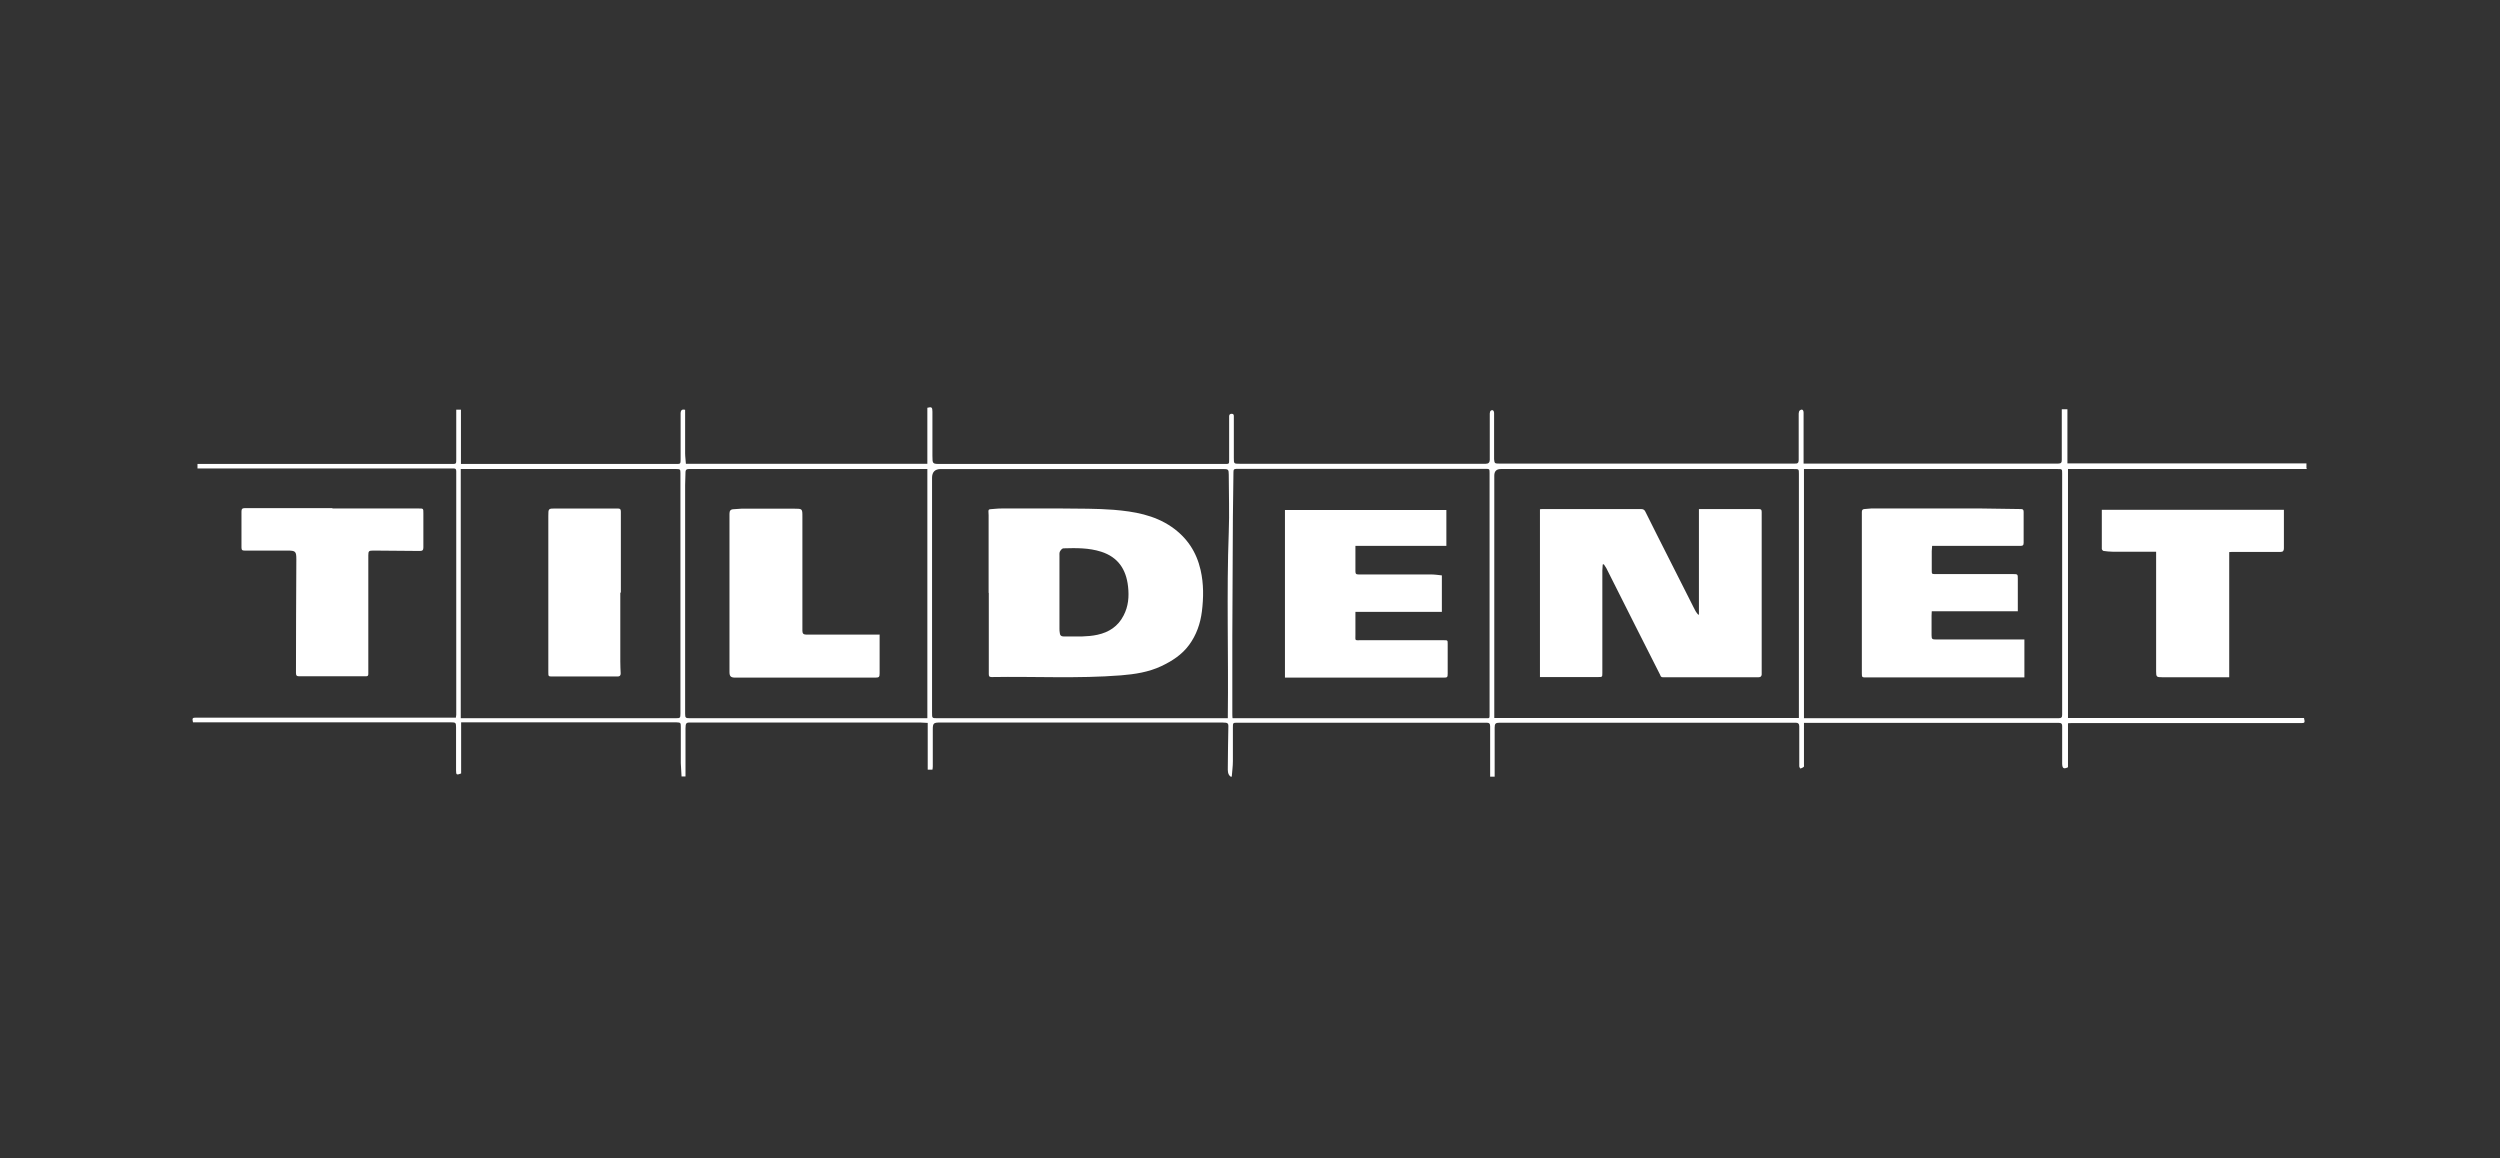 <?xml version="1.0" encoding="UTF-8"?>
<svg id="Layer_1" data-name="Layer 1" xmlns="http://www.w3.org/2000/svg" viewBox="0 0 133.04 61.64">
  <rect x="0" y="0" width="133.04" height="61.64" fill="#333333" stroke="none"/>
  <defs>
    <style>
      .cls-1 {
        fill: #fff;
      }
    </style>
  </defs>
  <g id="U3CKBY.tif">
    <g>
      <path class="cls-1" d="m122.76,24.96h-12.71v13.25h12.56c.06.25.04.27-.15.27-3.13,0-6.27,0-9.4,0-.94,0-1.89,0-2.83,0-.05,0-.11,0-.18.01v2.34c-.23.11-.3.06-.31-.18,0-.62,0-1.24,0-1.85,0-.06,0-.11,0-.17,0-.11-.04-.16-.16-.16-.24,0-.47,0-.71,0-3.99,0-7.98,0-11.98,0-.29,0-.58,0-.89,0,0,.08,0,.13,0,.18,0,.68,0,1.36,0,2.03,0,.04.01.11-.01.13-.05.04-.11.07-.18.09-.01,0-.06-.08-.06-.12,0-.64,0-1.29,0-1.93,0-.07,0-.13,0-.2,0-.14-.07-.19-.19-.19-.09,0-.17,0-.26,0-4.97,0-9.94,0-14.91,0-.2,0-.39,0-.59,0-.21,0-.26.05-.26.26,0,.87,0,1.74,0,2.61h-.24c0-.89,0-1.79,0-2.68,0-.14-.05-.19-.18-.19-.13,0-.25,0-.38,0-3.47,0-6.94,0-10.41,0-.82,0-1.64,0-2.47,0-.25,0-.25,0-.25.26,0,.59,0,1.19,0,1.78,0,.28-.04.55-.06.83h-.06c-.17-.13-.15-.32-.15-.5,0-.73.02-1.47.03-2.2,0-.11-.04-.16-.14-.17-.06,0-.12-.01-.18-.01-.54,0-1.09,0-1.63,0-4.47,0-8.93,0-13.4,0-.34,0-.38.04-.38.37,0,.66,0,1.32,0,1.97,0,.06-.01.12-.02.17h-.25v-2.49c-.14,0-.26-.02-.39-.02-3.87,0-7.75,0-11.62,0-.23,0-.46,0-.7,0-.11,0-.16.05-.17.15,0,.05-.01.11-.01.16,0,.85,0,1.71,0,2.56h-.21c-.01-.24-.03-.47-.04-.71,0-.64,0-1.29,0-1.93,0-.22-.01-.23-.23-.24-.37,0-.74,0-1.11,0-3.29,0-6.58,0-9.87,0-.16,0-.31,0-.48,0v2.72c-.24.09-.27.08-.27-.16,0-.76,0-1.53,0-2.29,0-.25-.02-.27-.26-.27-4.23,0-8.46,0-12.69,0-.35,0-.71,0-1.05,0-.05-.23-.03-.25.17-.25,4.54,0,9.07,0,13.61,0,.07,0,.13,0,.21,0,0-.05.02-.1.02-.15,0-4.24,0-8.49,0-12.73,0-.43.04-.38-.38-.38-4.4,0-8.8,0-13.2,0-.06,0-.12,0-.19,0v-.24c.06,0,.12,0,.18,0,4.45,0,8.89,0,13.34,0,.25,0,.25,0,.25-.25,0-.82,0-1.65,0-2.47,0-.05,0-.11,0-.17h.25v2.89c.08,0,.14,0,.2,0,3.75,0,7.5,0,11.25,0,.23,0,.24,0,.24-.25,0-.77,0-1.55,0-2.32,0-.05,0-.1,0-.15.01-.13.07-.21.24-.16,0,.05,0,.1,0,.15,0,.72,0,1.45,0,2.17,0,.18.03.36.04.55h12.85v-2.98c.23-.06.27-.03.27.21,0,.78,0,1.56,0,2.34,0,.44,0,.44.44.44,5.04,0,10.08,0,15.13,0,.22,0,.22,0,.22-.23,0-.7,0-1.41,0-2.11,0-.07,0-.13,0-.2,0-.1.06-.13.14-.13.1,0,.11.06.11.14,0,.73,0,1.47,0,2.2,0,.32,0,.32.31.32,4.37,0,8.73,0,13.1,0q.21,0,.21-.21c0-.82,0-1.64,0-2.46,0-.06.02-.14.06-.16.09-.06.17,0,.17.14,0,.42,0,.83,0,1.25,0,.35,0,.7,0,1.05,0,.05,0,.1,0,.15.02.22.04.23.26.23,5.11,0,10.23,0,15.34,0,.14,0,.27,0,.41,0,.14.01.2-.04.2-.19,0-.82,0-1.65,0-2.47,0-.06.02-.14.06-.17.12-.09.2-.03.2.13,0,.84,0,1.68,0,2.52v.18c.06,0,.12,0,.17,0,4.46,0,8.92,0,13.38,0,.16,0,.19-.06.19-.2,0-.84,0-1.69,0-2.53,0-.05,0-.1,0-.16h.3v2.88h12.72v.24Zm-27.03,13.25c0-.2,0-.39,0-.58,0-3.76,0-7.51,0-11.27,0-.38,0-.76,0-1.14,0-.26,0-.26-.27-.26-5.2,0-10.4,0-15.59,0q-.35,0-.35.35c0,4.23,0,8.47,0,12.7,0,.06,0,.13,0,.2h16.22Zm-46.38-13.25c-.06,0-.1,0-.14,0-4.18,0-8.37,0-12.55,0-.11,0-.17.03-.18.14,0,.24-.02.47-.02.71,0,3.42,0,6.84,0,10.26,0,.64,0,1.28,0,1.91,0,.22.03.24.24.24,4.15,0,8.31,0,12.46,0h.19v-13.26Zm-24.82,13.26h.18c3.75,0,7.51,0,11.26,0,.22,0,.24-.01.24-.24,0-.24,0-.48,0-.72,0-3.66,0-7.32,0-10.98,0-.37,0-.74,0-1.11,0-.19-.02-.21-.21-.21-3.77,0-7.54,0-11.31,0-.05,0-.11,0-.17,0v13.26Zm71.47,0c.26,0,.52,0,.77,0,4.26,0,8.52,0,12.78,0,.15,0,.19-.04.19-.19,0-.26,0-.52,0-.78,0-4.02,0-8.04,0-12.05,0-.24,0-.24-.24-.24-4.44,0-8.87,0-13.31,0-.06,0-.13,0-.19,0v13.26Zm-30.4,0h.21c4.41,0,8.82,0,13.23,0,.24,0,.23.03.23-.23,0-4.27,0-8.54,0-12.81,0-.23,0-.23-.24-.23-4.41,0-8.81,0-13.22,0-.15,0-.17.05-.17.18,0,.8-.03,1.6-.03,2.39-.01,2.11-.02,4.23-.03,6.34,0,1.37,0,2.73,0,4.1,0,.08,0,.16.01.25Zm-.26,0c0-.06,0-.1,0-.14.04-3.25-.07-6.51.05-9.76.04-1.02,0-2.04,0-3.06,0-.28-.03-.3-.3-.3-5.01,0-10.01,0-15.02,0q-.47,0-.47.47c0,3.4,0,6.81,0,10.21,0,.76,0,1.53,0,2.29,0,.29,0,.29.28.29,5.09,0,10.18,0,15.28,0h.16Z"/>
      <path class="cls-1" d="m17.7,27.06c1.53,0,3.06,0,4.59,0,.24,0,.24,0,.24.25,0,.61,0,1.22,0,1.82,0,.14-.04.19-.19.19-.79-.01-1.58-.01-2.38-.02-.04,0-.07,0-.11,0-.22,0-.25.03-.25.25,0,.2,0,.39,0,.59,0,1.87,0,3.74,0,5.6,0,.04,0,.08,0,.12,0,.09-.02.13-.13.13-1.18,0-2.36,0-3.54,0-.14,0-.18-.04-.18-.18,0-2.01.01-4.03.02-6.04,0-.43-.04-.47-.48-.47-.76,0-1.51,0-2.27,0-.13,0-.17-.03-.17-.17,0-.63,0-1.26,0-1.9,0-.13.03-.19.18-.19,1.55,0,3.1,0,4.65,0,0,0,0,0,0,0Z"/>
      <path class="cls-1" d="m114.76,29.36c-.79,0-1.56,0-2.33,0-.16,0-.32-.02-.48-.04-.04,0-.1-.07-.1-.11,0-.69,0-1.37,0-2.08h9.69c0,.05,0,.1,0,.15,0,.63,0,1.27,0,1.9,0,.13-.05.19-.17.19-.15,0-.29,0-.44,0-.68,0-1.35,0-2.03,0-.08,0-.17,0-.27.01v6.66c-.06,0-.11,0-.16,0-1.14,0-2.27,0-3.41,0-.3,0-.32-.02-.32-.32,0-2.05,0-4.11,0-6.16v-.21Z"/>
      <path class="cls-1" d="m85.29,30.04c0,.11-.02.22-.02.32,0,1.82,0,3.64,0,5.45,0,.22,0,.22-.23.22-.97,0-1.95,0-2.92,0-.05,0-.11,0-.17,0v-8.93s.08-.01.12-.01c1.75,0,3.5,0,5.25,0,.12,0,.19.03.24.14.21.43.42.85.64,1.28.6,1.19,1.2,2.37,1.8,3.56.08.15.15.31.23.45.04.07.09.13.14.19.01,0,.03,0,.04-.01v-5.61c.28,0,.54,0,.8,0,.79,0,1.58,0,2.38,0,.11,0,.16.02.16.15,0,2.85,0,5.69,0,8.54,0,.04,0,.08,0,.12-.01.09-.06.14-.16.14-1.7,0-3.4,0-5.1,0-.12,0-.12-.08-.15-.14-.43-.85-.86-1.7-1.29-2.55-.52-1.04-1.05-2.08-1.57-3.12-.04-.07-.08-.13-.13-.2-.02,0-.04,0-.05.01Z"/>
      <path class="cls-1" d="m46.81,33.76c0,.27,0,.52,0,.77,0,.43,0,.86,0,1.3,0,.2-.03.23-.23.23-2.49,0-4.98,0-7.46,0-.23,0-.3-.07-.3-.3,0-2.81,0-5.61,0-8.42,0-.15.05-.23.2-.24.15,0,.29-.03.44-.03.93,0,1.87,0,2.8,0,.44,0,.44,0,.44.43,0,1.96,0,3.93,0,5.89,0,.06,0,.12,0,.18,0,.13.05.2.19.2.1,0,.2,0,.3,0,1.17,0,2.33,0,3.5,0,.04,0,.07,0,.13,0Z"/>
      <path class="cls-1" d="m33.01,31.53c0,1.22,0,2.44,0,3.66,0,.22.01.43.02.65,0,.11-.05.16-.16.16-1.15,0-2.3,0-3.45,0-.24,0-.24,0-.24-.23,0-2.77,0-5.54,0-8.32,0-.38,0-.39.37-.39,1.11,0,2.21,0,3.32,0,.13,0,.17.04.17.17,0,1.44,0,2.87,0,4.31,0,0,0,0-.01,0Z"/>
      <path class="cls-1" d="m107.73,36.05h-.2c-2.74,0-5.48,0-8.22,0-.22,0-.23,0-.23-.23,0-1.04,0-2.09,0-3.13,0-1.81,0-3.63,0-5.44,0-.1.03-.15.13-.16.12,0,.24-.03.36-.03,1.97,0,3.94,0,5.9,0,.69,0,1.38.03,2.07.03.11,0,.15.03.15.15,0,.55,0,1.09,0,1.64,0,.13-.04.17-.17.17-1.43,0-2.87,0-4.3,0-.13,0-.26,0-.4,0,0,.1-.02.19-.02.28,0,.34,0,.67,0,1.01,0,.21,0,.21.21.21,1.13,0,2.26,0,3.39,0,.24,0,.48,0,.73,0,.25,0,.25.01.25.26,0,.52,0,1.03,0,1.55,0,.05,0,.11,0,.17h-4.58c0,.08-.01.16-.01.23,0,.35,0,.69,0,1.04,0,.21.03.23.24.23.97,0,1.95,0,2.92,0,.55,0,1.1,0,1.65,0,.04,0,.08,0,.13,0v1.98Z"/>
      <path class="cls-1" d="m76.97,27.12v1.93h-4.84c0,.06,0,.1,0,.14,0,.4,0,.8,0,1.21,0,.14.04.17.17.17,1.28,0,2.56,0,3.85,0,.19,0,.39.03.58.05v1.94h-4.6c0,.42,0,.82,0,1.22,0,.33-.05.29.29.29,1.47,0,2.95,0,4.42,0,.2,0,.2,0,.2.2,0,.52,0,1.04,0,1.57,0,.21-.02.22-.23.22-2.76,0-5.51,0-8.27,0-.05,0-.1,0-.16,0v-8.92h8.59Z"/>
      <path class="cls-1" d="m52.61,31.56c0-1.34,0-2.68,0-4.02,0-.04,0-.08,0-.12-.02-.38-.04-.3.31-.34.28-.03.57-.02.86-.02.91,0,1.83,0,2.74,0,.92.01,1.84,0,2.75.07,1.08.09,2.15.27,3.08.91.82.57,1.32,1.33,1.54,2.29.17.74.16,1.48.07,2.21-.08.64-.29,1.25-.68,1.78-.38.52-.91.86-1.48,1.13-.68.32-1.41.43-2.15.49-2.29.18-4.59.05-6.88.09-.13,0-.15-.05-.15-.16,0-.45,0-.9,0-1.36,0-.99,0-1.98,0-2.97h0Zm3.77-.04s0,0,0,0c0,.64,0,1.27,0,1.91,0,.09,0,.18.02.27.01.11.07.17.2.17.33,0,.66,0,.98,0,.27-.01.55-.03.82-.09.61-.13,1.1-.45,1.39-1.02.26-.49.3-1.01.24-1.55-.1-.91-.53-1.56-1.43-1.85-.66-.21-1.33-.2-2.01-.18-.07,0-.15.1-.19.18-.03.06-.02.16-.02.24,0,.64,0,1.28,0,1.93Z"/>
    </g>
  </g>
</svg>